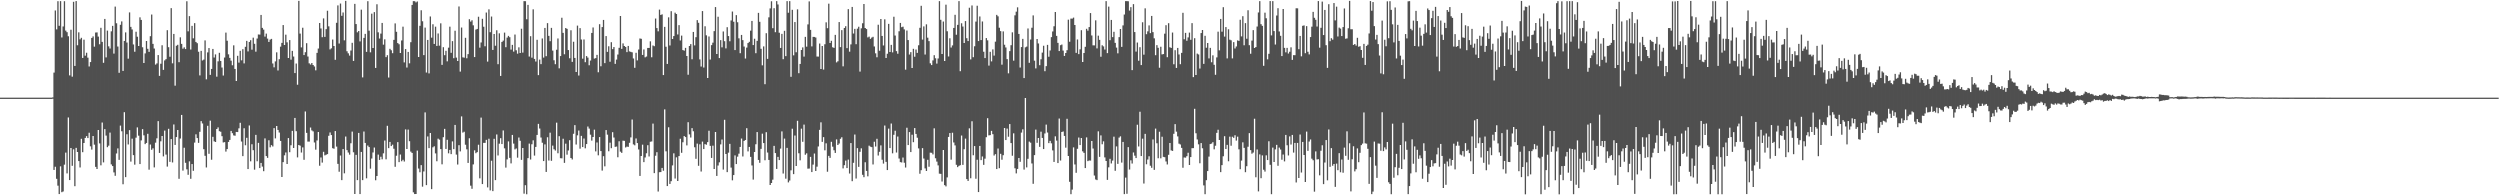 <svg xmlns="http://www.w3.org/2000/svg" width="1920" height="150"><path fill="#4f4f4f" d="M0 75h1v1H0zM1 75h1v1H1zM2 75h1v1H2zM3 75h1v1H3zM4 75h1v1H4zM5 75h1v1H5zM6 75h1v1H6zM7 75h1v1H7zM8 75h1v1H8zM9 75h1v1H9zM10 75h1v1H10zM11 75h1v1H11zM12 75h1v1H12zM13 75h1v1H13zM14 75h1v1H14zM15 75h1v1H15zM16 75h1v1H16zM17 75h1v1H17zM18 75h1v1H18zM19 75h1v1H19zM20 75h1v1H20zM21 75h1v1H21zM22 75h1v1H22zM23 75h1v1H23zM24 75h1v1H24zM25 75h1v1H25zM26 75h1v1H26zM27 75h1v1H27zM28 75h1v1H28zM29 75h1v1H29zM30 75h1v1H30zM31 75h1v1H31zM32 75h1v1H32zM33 75h1v1H33zM34 75h1v1H34zM35 75h1v1H35zM36 75h1v1H36zM37 75h1v1H37zM38 75h1v1H38zM39 75h1v1H39zM40 74.814h1v1H40zM41 55.753h1v74.756H41zM42 8.06h1v120.007H42zM43 22.561h1v114.767H43zM44 0.937h1v141.635H44zM45 19.831h1v129.217H45zM46 0.884h1v126.883H46zM47 28.763h1v118.837H47zM48 20.311h1v126.715H48zM49 0.914h1v125.561H49zM50 23.483h1v93.693H50zM51 24.708h1v108.45H51zM52 27.877h1v62.352H52zM53 57.885h1v80.414H53zM54 22.847h1v90.805H54zM55 58.859h1v68.454H55zM56 1.405h1v113.302H56zM57 50.646h1v92.356H57zM58 0.8h1v112.744H58zM59 34.75h1v81.975H59zM60 24.844h1v98.872H60zM61 30.227h1v98.382H61zM62 29.021h1v77.556H62zM63 44.507h1v72.386H63zM64 30.457h1v79.348H64zM65 42.752h1v63.198H65zM66 40.514h1v64.025H66zM67 44.281h1v61.759H67zM68 51.065h1v50.884H68zM69 47.692h1v64.693H69zM70 29.144h1v85.759H70zM71 27.962h1v76.472H71zM72 35.822h1v75.275H72zM73 24.961h1v103.172H73zM74 24.874h1v104.922H74zM75 28.11h1v71.741H75zM76 34.017h1v76.122H76zM77 21.376h1v105.591H77zM78 32.171h1v61.921H78zM79 48.229h1v76.474H79zM80 14.563h1v84.618H80zM81 44.074h1v60.077H81zM82 23.483h1v89.568H82zM83 35.605h1v76.274H83zM84 37.281h1v64.548H84zM85 24.042h1v102.199H85zM86 19.849h1v107.678H86zM87 41.169h1v91.232H87zM88 5.056h1v129.959H88zM89 17.884h1v99.966H89zM90 35.741h1v78.247H90zM91 55.924h1v66.867H91zM92 19.067h1v77.377H92zM93 16.447h1v84.359H93zM94 54.481h1v87.031H94zM95 31.429h1v54.76H95zM96 24.905h1v111.114H96zM97 32.641h1v70.469H97zM98 45.056h1v65.888H98zM99 9.515h1v90.447H99zM100 20.653h1v103.481H100zM101 22.651h1v83.841H101zM102 34.165h1v84.972H102zM103 39.735h1v86.715H103zM104 24.389h1v81.342H104zM105 28.192h1v69.665H105zM106 35.335h1v68.859H106zM107 13.287h1v112.706H107zM108 15.313h1v92.539H108zM109 36.309h1v62.851H109zM110 48.397h1v55.53H110zM111 40.986h1v69.698H111zM112 31.463h1v78.324H112zM113 37.48h1v65.291H113zM114 39.821h1v90.474H114zM115 27.786h1v83.193H115zM116 11.139h1v103.89H116zM117 33.668h1v80.261H117zM118 37.3h1v91.263H118zM119 49.638h1v59.955H119zM120 48.681h1v57.556H120zM121 42.305h1v50.73H121zM122 58.252h1v59.195H122zM123 48.945h1v59.578H123zM124 34.783h1v69.655H124zM125 53.674h1v66.436H125zM126 46.377h1v53.95H126zM127 45.4h1v73.321H127zM128 23.18h1v104.779H128zM129 36.245h1v62.693H129zM130 43.55h1v80.777H130zM131 6.268h1v100.554H131zM132 48.626h1v76.152H132zM133 26.072h1v69.525H133zM134 65.768h1v45.559H134zM135 35.122h1v70.126H135zM136 34.416h1v65.401H136zM137 47.754h1v89.582H137zM138 28.656h1v77.763H138zM139 33.708h1v54.57H139zM140 37.363h1v93.684H140zM141 36.376h1v77.097H141zM142 37.686h1v87.351H142zM143 0.954h1v129.116H143zM144 24.063h1v110.209H144zM145 12.374h1v111.528H145zM146 38.015h1v99.314H146zM147 19.865h1v106.158H147zM148 29.416h1v101.735H148zM149 17.752h1v91.791H149zM150 32.194h1v70.957H150zM151 33.176h1v72.852H151zM152 39.757h1v69.95H152zM153 57.925h1v43.316H153zM154 39.051h1v53.976H154zM155 46.439h1v48.397H155zM156 45.787h1v68.791H156zM157 31.039h1v88.614H157zM158 60.941h1v67.697H158zM159 40.227h1v56.37H159zM160 36.919h1v81.212H160zM161 57.516h1v35.169H161zM162 52.953h1v69.74H162zM163 37.582h1v67.489H163zM164 44.179h1v64.384H164zM165 41.786h1v67.252H165zM166 58.895h1v40.199H166zM167 47.123h1v50.708H167zM168 40.56h1v60.222H168zM169 46.808h1v54.382H169zM170 51.845h1v52.771H170zM171 58.034h1v51.365H171zM172 44.204h1v64.943H172zM173 25.035h1v91.37H173zM174 31.285h1v83.197H174zM175 41.749h1v67.277H175zM176 44.419h1v63.064H176zM177 46.581h1v53.984H177zM178 50.126h1v52.178H178zM179 34.834h1v69.171H179zM180 52.923h1v51.299H180zM181 62.222h1v39.125H181zM182 42.853h1v58.56H182zM183 48.053h1v50.517H183zM184 38.999h1v55.316H184zM185 46.346h1v62.356H185zM186 37.806h1v82.082H186zM187 48.702h1v49.793H187zM188 35.939h1v75.608H188zM189 31.401h1v74.425H189zM190 39.489h1v90.342H190zM191 32.211h1v64.152H191zM192 30.863h1v93.042H192zM193 38.152h1v72.657H193zM194 28.929h1v86.401H194zM195 33.648h1v96.673H195zM196 39.69h1v63.902H196zM197 29.572h1v94.303H197zM198 26.49h1v83.249H198zM199 26.587h1v102.477H199zM200 11.468h1v113.658H200zM201 21.415h1v106.554H201zM202 22.723h1v108.758H202zM203 28.121h1v78.154H203zM204 25.793h1v94.068H204zM205 29.638h1v91.58H205zM206 32.196h1v75.548H206zM207 30.438h1v82.726H207zM208 29.842h1v81.623H208zM209 48.754h1v63.719H209zM210 51.697h1v46.691H210zM211 47.166h1v59.144H211zM212 40.176h1v56.599H212zM213 54.141h1v45.647H213zM214 45.444h1v56.35H214zM215 35.816h1v72.423H215zM216 32.912h1v103.005H216zM217 19.23h1v105.283H217zM218 34.562h1v84.725H218zM219 26.6h1v90.508H219zM220 32.508h1v93.436H220zM221 44.53h1v61.491H221zM222 30.75h1v86.126H222zM223 45.83h1v65.752H223zM224 39.052h1v61.469H224zM225 43.41h1v70.263H225zM226 56.118h1v34.45H226zM227 48.813h1v51.954H227zM228 65.071h1v55.821H228zM229 0.662h1v110.699H229zM230 25.786h1v86.077H230zM231 36.384h1v80.743H231zM232 21.306h1v91.886H232zM233 42.268h1v80.454H233zM234 40.064h1v45.522H234zM235 33.167h1v68.893H235zM236 43.444h1v65.295H236zM237 48.639h1v60.098H237zM238 49.571h1v48.377H238zM239 48.402h1v51.751H239zM240 49.927h1v50.966H240zM241 51.032h1v58.377H241zM242 53.998h1v60.931H242zM243 40.601h1v67.282H243zM244 37.249h1v64.133H244zM245 17.653h1v109.615H245zM246 21.866h1v99.058H246zM247 28.588h1v96.305H247zM248 14.142h1v102.434H248zM249 28.297h1v91.052H249zM250 22.356h1v96.466H250zM251 8.234h1v110.114H251zM252 20.199h1v84.074H252zM253 37.92h1v63.818H253zM254 37.138h1v66.61H254zM255 30.364h1v83.452H255zM256 35.323h1v78.895H256zM257 45.907h1v54.737H257zM258 17.499h1v95.11H258zM259 4.136h1v121.731H259zM260 33.426h1v98.479H260zM261 2.714h1v116.761H261zM262 12.121h1v126.237H262zM263 9.553h1v104.92H263zM264 30.981h1v102.146H264zM265 0.649h1v104.203H265zM266 39.354h1v75.947H266zM267 40.961h1v76.165H267zM268 42.678h1v76.099H268zM269 38.815h1v71.199H269zM270 32.89h1v68.161H270zM271 46.811h1v70.126H271zM272 2.953h1v146.022H272zM273 18.464h1v100.468H273zM274 24.81h1v113.508H274zM275 23.803h1v78.309H275zM276 31.811h1v117.222H276zM277 7.426h1v109.263H277zM278 59.465h1v78.877H278zM279 29.086h1v71.95H279zM280 26.016h1v83.751H280zM281 39.849h1v97.127H281zM282 0.914h1v110.873H282zM283 23.552h1v89.372H283zM284 40.17h1v89.349H284zM285 10.501h1v111.238H285zM286 36.868h1v80.218H286zM287 9.342h1v103.985H287zM288 52.151h1v86.315H288zM289 3.27h1v131.909H289zM290 24.852h1v93.867H290zM291 29.606h1v93.207H291zM292 25.814h1v94.537H292zM293 17.589h1v104.775H293zM294 34.304h1v83.454H294zM295 30.198h1v77.754H295zM296 43.865h1v78.523H296zM297 42.417h1v54.175H297zM298 59.542h1v54.243H298zM299 37.462h1v71.54H299zM300 38.616h1v73.559H300zM301 40.844h1v70.242H301zM302 30.617h1v83.61H302zM303 17.967h1v110.121H303zM304 24.4h1v95.202H304zM305 33.099h1v76.049H305zM306 33.999h1v90.528H306zM307 40.708h1v77.954H307zM308 31.067h1v92.791H308zM309 20.5h1v102.231H309zM310 47.897h1v76.169H310zM311 37.678h1v61.684H311zM312 51.853h1v62.576H312zM313 39.896h1v59.619H313zM314 48.646h1v59.797H314zM315 32.402h1v84.036H315zM316 3.794h1v113.669H316zM317 0.85h1v146.869H317zM318 0.919h1v148.149H318zM319 1.849h1v147.148H319zM320 1.1h1v114.566H320zM321 43.785h1v85.646H321zM322 19.824h1v112.484H322zM323 7.892h1v118.929H323zM324 16.339h1v127.013H324zM325 42.33h1v89.331H325zM326 21.181h1v65.154H326zM327 55.716h1v86.454H327zM328 30.66h1v74.15H328zM329 56.395h1v57.383H329zM330 12.656h1v89.51H330zM331 28.906h1v116.34H331zM332 18.643h1v94.515H332zM333 33.747h1v78.566H333zM334 20.471h1v97.349H334zM335 35.278h1v88.599H335zM336 25.69h1v80.797H336zM337 35.079h1v72.177H337zM338 17.932h1v96.577H338zM339 49.793h1v76.422H339zM340 36.239h1v69.144H340zM341 42.389h1v56.576H341zM342 39.002h1v75.384H342zM343 47.107h1v60.237H343zM344 36.631h1v81.12H344zM345 20.478h1v94.649H345zM346 40.561h1v77.796H346zM347 31.593h1v76.982H347zM348 44.708h1v69.834H348zM349 23.625h1v72.328H349zM350 44.246h1v74.5H350zM351 46.855h1v79.491H351zM352 4.948h1v106.577H352zM353 54.987h1v61.299H353zM354 21.123h1v68.262H354zM355 44.006h1v57.818H355zM356 44.277h1v56.897H356zM357 29.055h1v82.121H357zM358 44.734h1v69.961H358zM359 41.551h1v83.575H359zM360 14.74h1v91.451H360zM361 16.576h1v126.023H361zM362 15.55h1v129.465H362zM363 19.452h1v106.798H363zM364 43.85h1v71.608H364zM365 22.751h1v94.886H365zM366 22.245h1v94.584H366zM367 12.847h1v98.318H367zM368 36.624h1v100.352H368zM369 32.619h1v57.691H369zM370 14.455h1v126.907H370zM371 20.52h1v89.199H371zM372 35.529h1v74.172H372zM373 9.612h1v97.81H373zM374 47.31h1v96.602H374zM375 7.146h1v99.385H375zM376 24.735h1v121.472H376zM377 12.701h1v110.764H377zM378 38.359h1v108.439H378zM379 26.087h1v80.502H379zM380 35.113h1v103.218H380zM381 23.233h1v80.045H381zM382 49.317h1v70.055H382zM383 25.588h1v84.763H383zM384 58.327h1v47.832H384zM385 32.225h1v78.402H385zM386 31.158h1v69.045H386zM387 25.04h1v88.863H387zM388 36.256h1v92.482H388zM389 28.89h1v93.534H389zM390 27.563h1v81.052H390zM391 28.57h1v92.686H391zM392 38.099h1v87.406H392zM393 34.451h1v69.185H393zM394 39.615h1v70.662H394zM395 26.499h1v88.252H395zM396 38.613h1v75.409H396zM397 41.199h1v79.914H397zM398 36.359h1v69.267H398zM399 40.713h1v67.419H399zM400 22.058h1v100.716H400zM401 40.376h1v73.305H401zM402 0.861h1v147.891H402zM403 0.927h1v141.297H403zM404 14.8h1v134.38H404zM405 3.753h1v117.699H405zM406 43.409h1v66.863H406zM407 27.802h1v94.745H407zM408 44.309h1v66.469H408zM409 7.157h1v100.628H409zM410 45.248h1v74.273H410zM411 47.239h1v65.605H411zM412 30.582h1v73.035H412zM413 57.704h1v37.447H413zM414 45.751h1v52.951H414zM415 49.246h1v56.405H415zM416 29.552h1v80.07H416zM417 44.223h1v79.477H417zM418 21.44h1v89.445H418zM419 43.172h1v88.86H419zM420 17.782h1v87.624H420zM421 27.561h1v95.72H421zM422 31.654h1v70.245H422zM423 21.394h1v102.124H423zM424 38.861h1v72.946H424zM425 46.265h1v68.392H425zM426 49.285h1v66.341H426zM427 38.204h1v56.024H427zM428 29.548h1v88.146H428zM429 52.463h1v52.115H429zM430 43.058h1v78.422H430zM431 13.622h1v107.992H431zM432 25.254h1v81.278H432zM433 41.69h1v83.396H433zM434 21.503h1v88.837H434zM435 22.147h1v96.626H435zM436 38.439h1v77.121H436zM437 44.773h1v62.904H437zM438 23.259h1v98.067H438zM439 47.495h1v74.949H439zM440 32.029h1v70.705H440zM441 44.474h1v51.641H441zM442 55.316h1v55.693H442zM443 19.66h1v84.287H443zM444 57.987h1v42.251H444zM445 21.609h1v92.584H445zM446 30.375h1v73.988H446zM447 45.058h1v67.893H447zM448 30.313h1v76.107H448zM449 47.782h1v66.129H449zM450 43.046h1v67.575H450zM451 44.224h1v52.938H451zM452 50.119h1v48.629H452zM453 46.478h1v56.933H453zM454 25.272h1v82.733H454zM455 21.085h1v84.123H455zM456 45.028h1v54.536H456zM457 44.646h1v71.621H457zM458 42.16h1v67.23H458zM459 55.517h1v63.775H459zM460 18.574h1v86.713H460zM461 50.867h1v65.135H461zM462 20.808h1v110.199H462zM463 15.327h1v104.632H463zM464 48.463h1v79.306H464zM465 27.692h1v72.182H465zM466 39.819h1v63.621H466zM467 35.51h1v80.654H467zM468 47.437h1v62.113H468zM469 32.421h1v81.414H469zM470 37.712h1v63.802H470zM471 36.153h1v69.474H471zM472 49.07h1v63.716H472zM473 45.763h1v66.799H473zM474 41.857h1v78.935H474zM475 36.708h1v71.791H475zM476 12.266h1v104.198H476zM477 37.55h1v79.868H477zM478 33.323h1v74.719H478zM479 35.33h1v72.848H479zM480 36.031h1v77.209H480zM481 40.062h1v72.523H481zM482 35.252h1v77.555H482zM483 39.492h1v70.18H483zM484 39.849h1v65.685H484zM485 40.191h1v51.631H485zM486 44.902h1v66.003H486zM487 52.094h1v59.514H487zM488 40.573h1v65.781H488zM489 46.392h1v63.48H489zM490 38.022h1v76.786H490zM491 29.523h1v105.612H491zM492 29.821h1v89.981H492zM493 42.207h1v68.902H493zM494 37.968h1v86.571H494zM495 44.014h1v76.91H495zM496 43.401h1v74.315H496zM497 36.826h1v74.688H497zM498 36.824h1v83.364H498zM499 31.765h1v77.082H499zM500 43.987h1v64.661H500zM501 34.895h1v60.014H501zM502 35.489h1v97.474H502zM503 14.234h1v105.363H503zM504 21.53h1v95.337H504zM505 24.081h1v123.013H505zM506 7.355h1v124.897H506zM507 11.462h1v120.665H507zM508 11.026h1v117.925H508zM509 57.663h1v73.444H509zM510 20.611h1v63.4H510zM511 35.901h1v80.347H511zM512 49.126h1v93.797H512zM513 13.321h1v84.426H513zM514 34.94h1v106.308H514zM515 8.599h1v130.574H515zM516 29.965h1v97.069H516zM517 27.681h1v90.062H517zM518 9.752h1v127.384H518zM519 10.776h1v110.038H519zM520 26.466h1v112.531H520zM521 19.304h1v100.566H521zM522 31.071h1v75.456H522zM523 27.339h1v90.028H523zM524 38.467h1v70.815H524zM525 38.924h1v65.592H525zM526 36.751h1v68.528H526zM527 43.016h1v68.664H527zM528 57.419h1v36.445H528zM529 35.319h1v67.919H529zM530 33.873h1v71.762H530zM531 45.528h1v52.875H531zM532 24.525h1v76.265H532zM533 34.864h1v78.244H533zM534 28.571h1v93.374H534zM535 15.441h1v94.822H535zM536 17.522h1v109.795H536zM537 45.624h1v65.225H537zM538 51.102h1v80.66H538zM539 8.502h1v100.247H539zM540 51.881h1v62.579H540zM541 20.187h1v90.511H541zM542 27.11h1v84.023H542zM543 59.921h1v49.212H543zM544 27.992h1v72.406H544zM545 45.742h1v66.285H545zM546 34.664h1v86.645H546zM547 32.767h1v79.129H547zM548 23.895h1v105.911H548zM549 5.424h1v95.932H549zM550 41.451h1v93.663H550zM551 12.875h1v114.233H551zM552 44.595h1v80.059H552zM553 30.828h1v80.054H553zM554 36.349h1v70.832H554zM555 24.177h1v106.069H555zM556 31.666h1v60.343H556zM557 37.163h1v81.127H557zM558 20.902h1v111.299H558zM559 27.694h1v89.557H559zM560 31.693h1v78.781H560zM561 15.72h1v112.994H561zM562 8.835h1v129.645H562zM563 16.684h1v117.754H563zM564 38.426h1v80.94H564zM565 11.619h1v114.403H565zM566 17.088h1v103.241H566zM567 29.463h1v88.535H567zM568 40.842h1v72.028H568zM569 26.822h1v79.581H569zM570 30.83h1v89.318H570zM571 35.741h1v72.515H571zM572 44.93h1v62.608H572zM573 36.578h1v61.855H573zM574 33.084h1v83.211H574zM575 32.099h1v80.759H575zM576 23.55h1v96.909H576zM577 16.06h1v111.026H577zM578 34.625h1v103.288H578zM579 29.73h1v86.996H579zM580 40.869h1v69.942H580zM581 31.382h1v70.046H581zM582 9.9h1v112.905H582zM583 16.736h1v108.274H583zM584 37.468h1v76.838H584zM585 50.159h1v52.512H585zM586 35.631h1v74.243H586zM587 64.659h1v58.403H587zM588 25.499h1v76.043H588zM589 45.207h1v71.965H589zM590 13.298h1v109.531H590zM591 6.457h1v135.647H591zM592 0.969h1v139.559H592zM593 21.659h1v116.314H593zM594 6.293h1v105.73H594zM595 24.744h1v92.811H595zM596 0.876h1v128.874H596zM597 3.431h1v117.042H597zM598 25.14h1v97.806H598zM599 36.829h1v77.278H599zM600 26.016h1v74.912H600zM601 45.474h1v87.775H601zM602 23.674h1v82.779H602zM603 43.101h1v94.108H603zM604 0.889h1v112.665H604zM605 9.763h1v130.316H605zM606 0.884h1v137.757H606zM607 58.989h1v71.845H607zM608 7.539h1v91.336H608zM609 42.478h1v91.245H609zM610 16.95h1v87.153H610zM611 40.124h1v87.382H611zM612 7.185h1v85.578H612zM613 56.234h1v61.498H613zM614 49.118h1v74.011H614zM615 38.423h1v60.405H615zM616 36.413h1v72.512H616zM617 43.485h1v52.197H617zM618 28.326h1v90.527H618zM619 35.837h1v81.918H619zM620 18.731h1v110.814H620zM621 1.055h1v128.364H621zM622 22.913h1v97.563H622zM623 35.656h1v96.485H623zM624 28.329h1v98.07H624zM625 28.384h1v89.525H625zM626 28.823h1v102.485H626zM627 43.391h1v84.613H627zM628 43.452h1v69.023H628zM629 33.441h1v66.272H629zM630 53.007h1v40.919H630zM631 35.322h1v73.627H631zM632 53.43h1v51.909H632zM633 33.98h1v81.45H633zM634 17.176h1v92.88H634zM635 21.648h1v110.239H635zM636 2.831h1v116.852H636zM637 33.011h1v88.239H637zM638 31.341h1v77.561H638zM639 36.302h1v76.345H639zM640 36.768h1v78.611H640zM641 26.803h1v90.674H641zM642 47.935h1v59.102H642zM643 47.069h1v64.298H643zM644 16.967h1v93.284H644zM645 36.223h1v70.398H645zM646 23.162h1v82.26H646zM647 50.956h1v78.359H647zM648 21.481h1v105.404H648zM649 20.14h1v103.185H649zM650 36.99h1v92.098H650zM651 7.023h1v115.533H651zM652 39.691h1v93.58H652zM653 34.09h1v75.804H653zM654 5.32h1v133.833H654zM655 25.752h1v99.255H655zM656 22.174h1v81.148H656zM657 33.963h1v103.151H657zM658 22.013h1v91.758H658zM659 20.528h1v107.612H659zM660 54.974h1v61.632H660zM661 21.742h1v92.194H661zM662 17.857h1v116.377H662zM663 3.075h1v133.002H663zM664 21.499h1v103.107H664zM665 22.303h1v108.95H665zM666 28.736h1v106.701H666zM667 28.122h1v83.737H667zM668 29.872h1v82.757H668zM669 28.877h1v84.131H669zM670 28.287h1v97.999H670zM671 35.675h1v73.184H671zM672 40.984h1v71.58H672zM673 43.999h1v62.62H673zM674 18.978h1v100.471H674zM675 38.989h1v77.594H675zM676 14.612h1v97.032H676zM677 27.622h1v95.059H677zM678 34.906h1v90.736H678zM679 14.829h1v81.586H679zM680 44.538h1v79.758H680zM681 41.256h1v89.355H681zM682 18.354h1v80.432H682zM683 39.914h1v73.793H683zM684 34.465h1v60.405H684zM685 40.225h1v77.553H685zM686 12.84h1v90.686H686zM687 27.291h1v73.112H687zM688 39.293h1v77.845H688zM689 41.275h1v63.589H689zM690 24.033h1v97.701H690zM691 17.593h1v106.93H691zM692 20.887h1v103.877H692zM693 20.481h1v100.53H693zM694 22.602h1v102.368H694zM695 53.488h1v75.178H695zM696 23.468h1v74.608H696zM697 30.776h1v80.648H697zM698 41.875h1v59.533H698zM699 40.05h1v76.717H699zM700 52.208h1v51.246H700zM701 37.463h1v71.728H701zM702 43.555h1v54.811H702zM703 38.022h1v64.834H703zM704 40.615h1v65.189H704zM705 34.786h1v79.182H705zM706 21.353h1v112.059H706zM707 4.433h1v126.262H707zM708 30.416h1v83.339H708zM709 20.299h1v101.471H709zM710 41.902h1v87.445H710zM711 18.676h1v112.647H711zM712 28.923h1v93.788H712zM713 31.578h1v96.486H713zM714 48.649h1v68.575H714zM715 49.949h1v67.416H715zM716 46.407h1v72.154H716zM717 42.401h1v56.144H717zM718 44.761h1v76.781H718zM719 48.831h1v75.293H719zM720 44.898h1v82.133H720zM721 0.851h1v132.518H721zM722 15.229h1v118.302H722zM723 41.449h1v97.98H723zM724 16.522h1v98.678H724zM725 46.856h1v95.31H725zM726 3.595h1v139.582H726zM727 24.03h1v112.207H727zM728 43.379h1v61.81H728zM729 29.396h1v72.806H729zM730 36.516h1v86.101H730zM731 34.876h1v67.044H731zM732 21.457h1v87.962H732zM733 11.362h1v100.325H733zM734 26.651h1v99.931H734zM735 19.119h1v109.216H735zM736 0.846h1v126.524H736zM737 54.657h1v72.209H737zM738 17.861h1v86.223H738zM739 20.392h1v106.229H739zM740 33.038h1v81.536H740zM741 16.197h1v90.254H741zM742 29.326h1v108.188H742zM743 31.543h1v107.396H743zM744 5.946h1v92.61H744zM745 45.63h1v91.27H745zM746 4.21h1v88.945H746zM747 43.914h1v75.325H747zM748 35.532h1v76.629H748zM749 16.603h1v120.685H749zM750 4.393h1v118.286H750zM751 31.521h1v115.979H751zM752 12.646h1v99.426H752zM753 30.794h1v92.202H753zM754 16.492h1v103.657H754zM755 39.753h1v86.855H755zM756 44.609h1v77.233H756zM757 29.248h1v76.122H757zM758 30.966h1v59.813H758zM759 50.386h1v53.589H759zM760 39.802h1v63.971H760zM761 47.14h1v53.372H761zM762 37.951h1v65.126H762zM763 42.7h1v76.763H763zM764 32.011h1v86.389H764zM765 11.436h1v118.41H765zM766 12.553h1v101.505H766zM767 21.301h1v107.876H767zM768 23.906h1v94.212H768zM769 49.668h1v72.989H769zM770 24.106h1v95.071H770zM771 34.376h1v63.91H771zM772 36.447h1v71.12H772zM773 45.422h1v53.319H773zM774 56.325h1v48.676H774zM775 39.246h1v56.02H775zM776 34.725h1v75.142H776zM777 24.854h1v94.753H777zM778 46.588h1v55.828H778zM779 11.772h1v117.443H779zM780 8.939h1v124.226H780zM781 5.655h1v124.083H781zM782 26.071h1v95.267H782zM783 51.839h1v72.446H783zM784 36.13h1v65.717H784zM785 29.864h1v69.447H785zM786 59.978h1v70.267H786zM787 36.332h1v38.93H787zM788 35.769h1v92.807H788zM789 21.856h1v100.114H789zM790 48.215h1v60.511H790zM791 30.363h1v79.182H791zM792 21.323h1v104.205H792zM793 11.828h1v129.328H793zM794 46.61h1v72.521H794zM795 52.538h1v47.003H795zM796 29.968h1v79.704H796zM797 33.36h1v72.603H797zM798 50.058h1v62.714H798zM799 45.539h1v55.596H799zM800 40.422h1v65.505H800zM801 35.108h1v79.371H801zM802 54.697h1v47.794H802zM803 50.812h1v44.874H803zM804 34.47h1v67.311H804zM805 43.567h1v66.339H805zM806 38.757h1v69.423H806zM807 28.504h1v81.593H807zM808 24.176h1v91.343H808zM809 20.166h1v104.175H809zM810 9.205h1v95.476H810zM811 27.568h1v80.429H811zM812 32.947h1v92.286H812zM813 39.203h1v51.82H813zM814 34.692h1v88.582H814zM815 34.176h1v67.178H815zM816 38.858h1v62.085H816zM817 42.972h1v61.416H817zM818 40.708h1v72.706H818zM819 38.556h1v52.694H819zM820 15.094h1v104.72H820zM821 32.041h1v107.571H821zM822 14.307h1v134.825H822zM823 14.287h1v131.313H823zM824 13.536h1v99.662H824zM825 19.194h1v107.11H825zM826 40.591h1v92.135H826zM827 30.315h1v83.946H827zM828 41.598h1v64.032H828zM829 37.899h1v73.501H829zM830 23.171h1v82.838H830zM831 47.636h1v68.611H831zM832 40.707h1v76.718H832zM833 35.958h1v93.129H833zM834 22.104h1v83.421H834zM835 23.578h1v100.19H835zM836 20.791h1v102.453H836zM837 10.033h1v113.334H837zM838 27.227h1v81.058H838zM839 34.803h1v79.297H839zM840 34.879h1v99.94H840zM841 15.596h1v122.21H841zM842 37.192h1v101.175H842zM843 27.417h1v73.426H843zM844 30.596h1v89.879H844zM845 43.597h1v60.404H845zM846 34.782h1v76.021H846zM847 35.641h1v72.924H847zM848 38.023h1v82.878H848zM849 0.854h1v122.791H849zM850 40.817h1v97.302H850zM851 5.093h1v123.395H851zM852 30.892h1v91.068H852zM853 15.31h1v110.21H853zM854 28.519h1v94.839H854zM855 24.402h1v80.557H855zM856 32.917h1v98.263H856zM857 36.574h1v75.879H857zM858 40.944h1v84.918H858zM859 28.497h1v77.198H859zM860 22.272h1v82.449H860zM861 36.01h1v88.853H861zM862 19.529h1v89.46H862zM863 11.175h1v137.943H863zM864 0.859h1v135.542H864zM865 0.856h1v147.989H865zM866 0.967h1v112.033H866zM867 8.135h1v122.077H867zM868 5.491h1v117.638H868zM869 53.85h1v71.762H869zM870 3.188h1v113.884H870zM871 24.644h1v94.904H871zM872 39.632h1v81.764H872zM873 32.647h1v63.174H873zM874 46.625h1v65.87H874zM875 36.272h1v49.527H875zM876 49.95h1v69.92H876zM877 17.076h1v89.445H877zM878 41.974h1v98.958H878zM879 6.375h1v96.45H879zM880 26.281h1v99.872H880zM881 24.08h1v98.443H881zM882 19.526h1v100.491H882zM883 25.441h1v101.836H883zM884 12.262h1v116.622H884zM885 24.656h1v82.44H885zM886 29.451h1v100.983H886zM887 42.383h1v56.375H887zM888 34.643h1v75.38H888zM889 36.694h1v84.858H889zM890 52.03h1v49.151H890zM891 35.88h1v85.744H891zM892 41.764h1v63.27H892zM893 41.548h1v78.938H893zM894 25.837h1v94.893H894zM895 19.375h1v104.622H895zM896 43.946h1v82.344H896zM897 17.8h1v101.092H897zM898 36.293h1v73.534H898zM899 36.808h1v78.716H899zM900 24.985h1v90.921H900zM901 49.379h1v53.359H901zM902 38.568h1v56.765H902zM903 52.16h1v48.937H903zM904 36.815h1v67.929H904zM905 41.835h1v68.488H905zM906 49.286h1v61.687H906zM907 40.622h1v72.927H907zM908 9.81h1v119.018H908zM909 30.164h1v90.775H909zM910 25.251h1v95.818H910zM911 31.301h1v88.658H911zM912 28.725h1v88.554H912zM913 25.06h1v101.649H913zM914 30.544h1v90.099H914zM915 17.759h1v96.044H915zM916 59.242h1v54.539H916zM917 29.322h1v54.236H917zM918 57.598h1v44.732H918zM919 41.154h1v65.954H919zM920 41.848h1v68.984H920zM921 52.613h1v72.79H921zM922 25.392h1v84.503H922zM923 23.045h1v90.823H923zM924 49.039h1v93.335H924zM925 27.482h1v121.659H925zM926 36.645h1v101.735H926zM927 33.022h1v98.356H927zM928 44.854h1v75.399H928zM929 36.756h1v73.865H929zM930 47.814h1v62.461H930zM931 42.487h1v66.739H931zM932 49.76h1v64.932H932zM933 57.426h1v54.474H933zM934 44.07h1v57.994H934zM935 24.33h1v75.287H935zM936 38.66h1v68.867H936zM937 14.563h1v117.637H937zM938 24.345h1v102.501H938zM939 5.544h1v114.447H939zM940 28.132h1v76.487H940zM941 20.779h1v93.674H941zM942 44.853h1v66.409H942zM943 22.474h1v101.385H943zM944 30.477h1v74.509H944zM945 30.956h1v80.987H945zM946 44.832h1v60.174H946zM947 32.362h1v73.527H947zM948 37.243h1v66.64H948zM949 35.681h1v72.311H949zM950 31.015h1v73.935H950zM951 31.403h1v83.307H951zM952 15.147h1v114.796H952zM953 27.961h1v95.36H953zM954 12.435h1v96.899H954zM955 34.789h1v78.757H955zM956 17.773h1v114.46H956zM957 29.745h1v97.89H957zM958 7.869h1v104.826H958zM959 34.715h1v67.506H959zM960 41.281h1v74.012H960zM961 31.172h1v86.848H961zM962 23.162h1v93.961H962zM963 36.842h1v54.361H963zM964 36.171h1v99.954H964zM965 20.38h1v94.425H965zM966 9.585h1v137.433H966zM967 0.845h1v117.743H967zM968 18.583h1v118.28H968zM969 19.864h1v99.489H969zM970 50.526h1v79.813H970zM971 9.716h1v122.084H971zM972 14.022h1v105.276H972zM973 45.56h1v77.349H973zM974 41.331h1v67.137H974zM975 0.839h1v125.732H975zM976 27.171h1v121.959H976zM977 0.848h1v112.498H977zM978 23.868h1v100.557H978zM979 34.181h1v80.534H979zM980 11.909h1v99.329H980zM981 6.275h1v121.034H981zM982 24.178h1v89.193H982zM983 27.488h1v87.341H983zM984 43.054h1v79.635H984zM985 6.921h1v111.753H985zM986 36.738h1v87.222H986zM987 40.2h1v63.442H987zM988 36.743h1v74.805H988zM989 41.088h1v78.305H989zM990 39.709h1v65.048H990zM991 36.356h1v74.625H991zM992 45.957h1v57.655H992zM993 42.359h1v74.857H993zM994 42.398h1v67.397H994zM995 6.355h1v133.763H995zM996 6.406h1v103.377H996zM997 37.791h1v98.93H997zM998 27.598h1v75.7H998zM999 43.263h1v89.237H999zM1000 19.82h1v89.171H1000zM1001 19.528h1v99.526H1001zM1002 40.841h1v98.922H1002zM1003 20.061h1v80.989H1003zM1004 39.728h1v76.126H1004zM1005 41.771h1v66.908H1005zM1006 28.478h1v78.644H1006zM1007 20.494h1v101.36H1007zM1008 9.117h1v113.992H1008zM1009 13.648h1v133.567H1009zM1010 15.22h1v101.053H1010zM1011 20.391h1v102.083H1011zM1012 0.822h1v121.438H1012zM1013 36.621h1v98.047H1013zM1014 21.353h1v94.399H1014zM1015 1.221h1v110.348H1015zM1016 26.946h1v114.461H1016zM1017 7.653h1v117.185H1017zM1018 34.738h1v72.817H1018zM1019 52.127h1v86.361H1019zM1020 3.206h1v96.217H1020zM1021 31.666h1v96.463H1021zM1022 29.335h1v84.45H1022zM1023 30.453h1v96.856H1023zM1024 2.378h1v123.555H1024zM1025 15.648h1v127.86H1025zM1026 5.108h1v120.53H1026zM1027 28.008h1v102.701H1027zM1028 21.214h1v96.418H1028zM1029 21.991h1v110.295H1029zM1030 27.688h1v94.835H1030zM1031 20.802h1v111.851H1031zM1032 6.524h1v106.821H1032zM1033 29.762h1v89.871H1033zM1034 29.475h1v71.386H1034zM1035 21.724h1v101.003H1035zM1036 0.679h1v109.369H1036zM1037 22.473h1v124.501H1037zM1038 22.494h1v99.83H1038zM1039 34.533h1v77.801H1039zM1040 33.817h1v97.828H1040zM1041 34.997h1v94.948H1041zM1042 29.006h1v84.962H1042zM1043 35.911h1v88.654H1043zM1044 35.489h1v81.859H1044zM1045 38.403h1v73.073H1045zM1046 44.371h1v65.892H1046zM1047 33.691h1v52.704H1047zM1048 49.878h1v60.187H1048zM1049 35.275h1v75.037H1049zM1050 34.297h1v79.992H1050zM1051 25.691h1v115.533H1051zM1052 0.82h1v119.881H1052zM1053 8.258h1v140.839H1053zM1054 1.594h1v145.576H1054zM1055 20.045h1v88.695H1055zM1056 30.371h1v96.856H1056zM1057 26.761h1v109.825H1057zM1058 33.908h1v76.291H1058zM1059 42.629h1v67.706H1059zM1060 56.358h1v59.417H1060zM1061 15.832h1v70.408H1061zM1062 57.05h1v59.019H1062zM1063 30.536h1v82.661H1063zM1064 35.525h1v79.229H1064zM1065 1.005h1v108.045H1065zM1066 29.319h1v110.676H1066zM1067 0.899h1v140.367H1067zM1068 7.586h1v141.584H1068zM1069 18.704h1v76.284H1069zM1070 32.556h1v103.936H1070zM1071 5.73h1v122.655H1071zM1072 44.897h1v73.266H1072zM1073 19.111h1v115.472H1073zM1074 31.412h1v97.464H1074zM1075 42.757h1v68.607H1075zM1076 49.975h1v79.891H1076zM1077 45.785h1v48.508H1077zM1078 60.505h1v61.99H1078zM1079 26.141h1v82.452H1079zM1080 29.49h1v85.54H1080zM1081 1.027h1v148.055H1081zM1082 0.875h1v142.021H1082zM1083 22.102h1v111.055H1083zM1084 23.306h1v83.709H1084zM1085 15.82h1v109.929H1085zM1086 35.305h1v77.125H1086zM1087 8.34h1v123.936H1087zM1088 16.176h1v98.884H1088zM1089 35.699h1v86.254H1089zM1090 21.228h1v98.097H1090zM1091 27.377h1v94.161H1091zM1092 35.076h1v102.19H1092zM1093 26.032h1v83.988H1093zM1094 18.699h1v97.182H1094zM1095 25.04h1v102.193H1095zM1096 6.495h1v133.335H1096zM1097 7.708h1v125.727H1097zM1098 26.912h1v101.397H1098zM1099 13.918h1v109.046H1099zM1100 8.31h1v119.409H1100zM1101 20.678h1v104.804H1101zM1102 5.281h1v119.982H1102zM1103 43.471h1v75.119H1103zM1104 12.32h1v101.115H1104zM1105 54.733h1v73.325H1105zM1106 15.757h1v94.79H1106zM1107 26.617h1v93.129H1107zM1108 30.658h1v113.73H1108zM1109 17.486h1v108.284H1109zM1110 21.58h1v120.36H1110zM1111 7.694h1v116.288H1111zM1112 9.049h1v118.737H1112zM1113 5.436h1v116.408H1113zM1114 12.486h1v114.686H1114zM1115 13.728h1v109.177H1115zM1116 35.761h1v74.572H1116zM1117 26.214h1v103.861H1117zM1118 35.929h1v75.989H1118zM1119 35.388h1v73.4H1119zM1120 30.688h1v81.207H1120zM1121 37.25h1v81.443H1121zM1122 10.052h1v109.241H1122zM1123 28.736h1v87.31H1123zM1124 29.106h1v91.167H1124zM1125 19.415h1v90.508H1125zM1126 38.551h1v77.369H1126zM1127 20.099h1v94.873H1127zM1128 30.828h1v86.778H1128zM1129 34.426h1v89.423H1129zM1130 22.172h1v82.561H1130zM1131 36.621h1v97.02H1131zM1132 33.492h1v58.928H1132zM1133 41.922h1v71.692H1133zM1134 29.881h1v61.496H1134zM1135 44.557h1v65.483H1135zM1136 27.43h1v78.263H1136zM1137 35.121h1v85.8H1137zM1138 28.134h1v81.694H1138zM1139 20.502h1v104.506H1139zM1140 39.846h1v65.02H1140zM1141 35.284h1v95.459H1141zM1142 25.515h1v90.5H1142zM1143 29.788h1v96.552H1143zM1144 19.612h1v93.683H1144zM1145 38.209h1v81.009H1145zM1146 33.605h1v69.859H1146zM1147 61.781h1v46.199H1147zM1148 39.526h1v61.834H1148zM1149 53.588h1v42.617H1149zM1150 29.576h1v80.533H1150zM1151 51.606h1v65.447H1151zM1152 27.889h1v91.846H1152zM1153 16.013h1v86.248H1153zM1154 25.021h1v104.969H1154zM1155 50.684h1v72.895H1155zM1156 25.005h1v108.282H1156zM1157 20.246h1v79.352H1157zM1158 37.967h1v86.421H1158zM1159 29.3h1v95.166H1159zM1160 42.111h1v70.418H1160zM1161 23.583h1v78.895H1161zM1162 52.102h1v45.432H1162zM1163 27.18h1v81.984H1163zM1164 54.488h1v44.691H1164zM1165 32.392h1v79.03H1165zM1166 38.988h1v92.512H1166zM1167 16.301h1v100.208H1167zM1168 0.73h1v135.287H1168zM1169 31.59h1v96.682H1169zM1170 7.995h1v104.331H1170zM1171 5.07h1v144.202H1171zM1172 5.3h1v119.346H1172zM1173 28h1v107.393H1173zM1174 4.266h1v111.786H1174zM1175 37.761h1v96.153H1175zM1176 26.916h1v89.146H1176zM1177 26.574h1v88.156H1177zM1178 23.518h1v87.201H1178zM1179 17.68h1v96.92H1179zM1180 33.147h1v78.665H1180zM1181 43.707h1v77.195H1181zM1182 14.105h1v107.549H1182zM1183 20.365h1v128.789H1183zM1184 47.187h1v73.205H1184zM1185 10.323h1v86.245H1185zM1186 32.406h1v113.321H1186zM1187 39.379h1v91.27H1187zM1188 16.289h1v102.57H1188zM1189 60.506h1v83.218H1189zM1190 22.068h1v78.495H1190zM1191 31.288h1v85.287H1191zM1192 35.006h1v77.304H1192zM1193 40.165h1v60.422H1193zM1194 43.317h1v95.12H1194zM1195 2.434h1v113.817H1195zM1196 0.864h1v112.319H1196zM1197 22.252h1v127.001H1197zM1198 26.48h1v107.757H1198zM1199 1.019h1v126.563H1199zM1200 39.491h1v98.925H1200zM1201 24.989h1v102.437H1201zM1202 33.245h1v86.928H1202zM1203 0.901h1v115.777H1203zM1204 52.817h1v79.815H1204zM1205 0.86h1v113.224H1205zM1206 31.986h1v106.895H1206zM1207 0.851h1v113.595H1207zM1208 28.008h1v121.153H1208zM1209 10.986h1v103.849H1209zM1210 15.308h1v126.589H1210zM1211 1.707h1v106.112H1211zM1212 37.327h1v107.094H1212zM1213 21.816h1v100.073H1213zM1214 31.63h1v98.34H1214zM1215 21.449h1v95.873H1215zM1216 16.023h1v116.263H1216zM1217 33.189h1v83.922H1217zM1218 24.189h1v99.291H1218zM1219 55.098h1v40.621H1219zM1220 52.046h1v71.652H1220zM1221 44.594h1v50.032H1221zM1222 42.558h1v84.095H1222zM1223 38.656h1v69.299H1223zM1224 40.648h1v89.913H1224zM1225 29.728h1v99.687H1225zM1226 49.41h1v62.605H1226zM1227 24.094h1v96.234H1227zM1228 50.839h1v37.209H1228zM1229 33.545h1v78.468H1229zM1230 45.966h1v62.326H1230zM1231 29.281h1v83.704H1231zM1232 43.422h1v64.838H1232zM1233 48.094h1v76.943H1233zM1234 35.26h1v80.981H1234zM1235 35.215h1v86.304H1235zM1236 34.493h1v85.475H1236zM1237 32.9h1v86.187H1237zM1238 18.37h1v104.594H1238zM1239 30.751h1v76.952H1239zM1240 52.293h1v82.417H1240zM1241 6.953h1v102.859H1241zM1242 49.93h1v92.162H1242zM1243 1.402h1v117.829H1243zM1244 66.36h1v61.832H1244zM1245 16.49h1v99.755H1245zM1246 39.589h1v74.483H1246zM1247 54.182h1v70.046H1247zM1248 31.933h1v81.714H1248zM1249 15.555h1v95.795H1249zM1250 47.584h1v84.663H1250zM1251 14.311h1v111.503H1251zM1252 33.105h1v83.221H1252zM1253 9.212h1v129.186H1253zM1254 33.449h1v81.056H1254zM1255 17.762h1v131.118H1255zM1256 57.005h1v40.545H1256zM1257 14.936h1v119.008H1257zM1258 43.174h1v73.067H1258zM1259 32.615h1v85.779H1259zM1260 46.961h1v84.005H1260zM1261 28.298h1v77.111H1261zM1262 34.494h1v78.228H1262zM1263 36.107h1v85.158H1263zM1264 38.41h1v67.149H1264zM1265 43.079h1v77.661H1265zM1266 44.617h1v58.417H1266zM1267 30.6h1v106.696H1267zM1268 31.677h1v89.208H1268zM1269 32.246h1v85.122H1269zM1270 38.565h1v75.473H1270zM1271 33.577h1v76.019H1271zM1272 28.317h1v75.637H1272zM1273 50.87h1v66.613H1273zM1274 34.161h1v58.243H1274zM1275 46.688h1v57.755H1275zM1276 39.662h1v64.849H1276zM1277 36.735h1v61.865H1277zM1278 58.462h1v57.768H1278zM1279 50.696h1v51.402H1279zM1280 55.395h1v53.367H1280zM1281 21.566h1v90.254H1281zM1282 21.539h1v88.895H1282zM1283 23.539h1v119.009H1283zM1284 1.068h1v110.548H1284zM1285 35.761h1v113.445H1285zM1286 1.086h1v103.446H1286zM1287 38.161h1v110.965H1287zM1288 0.779h1v108.198H1288zM1289 34.552h1v105.102H1289zM1290 31.722h1v95.883H1290zM1291 49.083h1v53.477H1291zM1292 28.138h1v90.118H1292zM1293 60.324h1v56.987H1293zM1294 34.672h1v65.613H1294zM1295 51.505h1v68.751H1295zM1296 25.934h1v71.732H1296zM1297 28.68h1v103.283H1297zM1298 0.708h1v134.648H1298zM1299 12.53h1v109.168H1299zM1300 23.949h1v112.351H1300zM1301 22.315h1v104.995H1301zM1302 13.235h1v98.263H1302zM1303 32.474h1v108.587H1303zM1304 18.928h1v93.746H1304zM1305 45.996h1v65.795H1305zM1306 41.841h1v51.048H1306zM1307 47.288h1v66.527H1307zM1308 47.768h1v47.387H1308zM1309 45.955h1v57.724H1309zM1310 32.055h1v62.759H1310zM1311 51.476h1v60.142H1311zM1312 28.65h1v84.077H1312zM1313 15.723h1v133.432H1313zM1314 12.698h1v128.625H1314zM1315 0.929h1v125.77H1315zM1316 17.296h1v112.789H1316zM1317 0.901h1v138.663H1317zM1318 14.781h1v105.438H1318zM1319 50.562h1v98.633H1319zM1320 26.231h1v72.591H1320zM1321 12.879h1v107.853H1321zM1322 40.418h1v108.755H1322zM1323 29.719h1v83.353H1323zM1324 38.87h1v89.011H1324zM1325 29.82h1v79.646H1325zM1326 0.877h1v118.949H1326zM1327 30.028h1v75.905H1327zM1328 48.871h1v49.159H1328zM1329 31.109h1v74.138H1329zM1330 21.113h1v95.545H1330zM1331 46.561h1v54.938H1331zM1332 46.903h1v65.659H1332zM1333 28.831h1v80.255H1333zM1334 51.008h1v46.052H1334zM1335 41.383h1v53.52H1335zM1336 57.626h1v51.209H1336zM1337 46.648h1v42.589H1337zM1338 51.088h1v57.879H1338zM1339 30.492h1v82.966H1339zM1340 44.993h1v78.937H1340zM1341 16.184h1v132.863H1341zM1342 8h1v107.376H1342zM1343 52.679h1v87.3H1343zM1344 25.412h1v89.347H1344zM1345 20.841h1v110.336H1345zM1346 58.168h1v85.439H1346zM1347 27.821h1v99.211H1347zM1348 16.606h1v77.064H1348zM1349 42.291h1v82.014H1349zM1350 42.371h1v62.498H1350zM1351 44.609h1v85.023H1351zM1352 29.838h1v69.845H1352zM1353 35.068h1v74.723H1353zM1354 27.526h1v76.502H1354zM1355 30.573h1v86.649H1355zM1356 15.277h1v87.246H1356zM1357 46.412h1v67.049H1357zM1358 27.727h1v77.189H1358zM1359 44.372h1v77.479H1359zM1360 30.489h1v65.572H1360zM1361 32.598h1v77.206H1361zM1362 32.584h1v76.35H1362zM1363 59.169h1v60.595H1363zM1364 23.796h1v77.197H1364zM1365 48.295h1v48.243H1365zM1366 45.83h1v68.113H1366zM1367 53.024h1v50.822H1367zM1368 34.397h1v69.985H1368zM1369 34.022h1v66.545H1369zM1370 30.015h1v77.372H1370zM1371 46.786h1v73.907H1371zM1372 21.408h1v75.444H1372zM1373 59.142h1v57.779H1373zM1374 36.457h1v55.401H1374zM1375 46.656h1v53.666H1375zM1376 41.532h1v64.3H1376zM1377 51.371h1v67.049H1377zM1378 39.374h1v54.701H1378zM1379 42.465h1v54.559H1379zM1380 42.379h1v63.688H1380zM1381 33.715h1v77.401H1381zM1382 47.187h1v60.501H1382zM1383 26.582h1v63.128H1383zM1384 39.071h1v83.947H1384zM1385 37.317h1v71.184H1385zM1386 35.753h1v76.608H1386zM1387 38.081h1v65.822H1387zM1388 31.356h1v70.189H1388zM1389 41.986h1v62.801H1389zM1390 41.905h1v55.575H1390zM1391 43.269h1v58.108H1391zM1392 42.072h1v44.398H1392zM1393 57.707h1v45.903H1393zM1394 49.3h1v48.289H1394zM1395 35.241h1v63.519H1395zM1396 46.647h1v73.304H1396zM1397 46.469h1v45.279H1397zM1398 51.705h1v59.659H1398zM1399 34.233h1v61.736H1399zM1400 55.634h1v38.242H1400zM1401 53.799h1v41.961H1401zM1402 64.242h1v31.977H1402zM1403 60.964h1v29.088H1403zM1404 54.611h1v26.582H1404zM1405 60.29h1v28.263H1405zM1406 56.745h1v47.614H1406zM1407 60.223h1v25.946H1407zM1408 54.261h1v33.767H1408zM1409 55.482h1v35.3H1409zM1410 50.896h1v40.521H1410zM1411 54.186h1v42.757H1411zM1412 44.662h1v43.528H1412zM1413 52.112h1v43.116H1413zM1414 46.755h1v56.724H1414zM1415 53.288h1v38.958H1415zM1416 44.808h1v48.61H1416zM1417 52.952h1v44.168H1417zM1418 62.719h1v48.187H1418zM1419 45.934h1v47.042H1419zM1420 49.806h1v49.728H1420zM1421 53.705h1v43.443H1421zM1422 54.763h1v36.14H1422zM1423 59.922h1v34.746H1423zM1424 41.749h1v49.65H1424zM1425 57.891h1v41.063H1425zM1426 52.866h1v44.773H1426zM1427 42.057h1v64.855H1427zM1428 41.384h1v65.927H1428zM1429 46.212h1v48.28H1429zM1430 51.621h1v50.463H1430zM1431 51.396h1v42.531H1431zM1432 57.414h1v42.335H1432zM1433 52.048h1v42.865H1433zM1434 57.072h1v31.641H1434zM1435 55.731h1v29.481H1435zM1436 63.132h1v25.594H1436zM1437 66.965h1v19.191H1437zM1438 63.943h1v22.56H1438zM1439 65.153h1v20.541H1439zM1440 63.059h1v24.117H1440zM1441 61.202h1v26.806H1441zM1442 54.065h1v48.107H1442zM1443 50.99h1v47.03H1443zM1444 59.887h1v33.84H1444zM1445 54.85h1v40.962H1445zM1446 55.76h1v37.016H1446zM1447 63.933h1v29.321H1447zM1448 57.756h1v36.263H1448zM1449 58.435h1v32.593H1449zM1450 62.277h1v21.277H1450zM1451 61.746h1v25.578H1451zM1452 63.802h1v26.749H1452zM1453 64.737h1v20.193H1453zM1454 61.902h1v27.086H1454zM1455 56.708h1v29.489H1455zM1456 60.477h1v29.8H1456zM1457 59.746h1v37.961H1457zM1458 57.216h1v37.461H1458zM1459 55.524h1v39.275H1459zM1460 60.235h1v30.703H1460zM1461 64.571h1v29.885H1461zM1462 64.694h1v27.652H1462zM1463 60.501h1v23.577H1463zM1464 63.442h1v28.844H1464zM1465 64.069h1v25.153H1465zM1466 64.382h1v23.697H1466zM1467 59.851h1v28.109H1467zM1468 57.431h1v28.111H1468zM1469 60.393h1v25.903H1469zM1470 56.553h1v36.898H1470zM1471 57.001h1v38.39H1471zM1472 58.183h1v33.263H1472zM1473 58.155h1v35.585H1473zM1474 63.416h1v30.772H1474zM1475 60.061h1v34.515H1475zM1476 61.487h1v27.363H1476zM1477 63.741h1v25.3H1477zM1478 65.846h1v21.318H1478zM1479 65.245h1v17.246H1479zM1480 60.936h1v25.442H1480zM1481 64.42h1v21.771H1481zM1482 68.25h1v17.584H1482zM1483 67.22h1v14.544H1483zM1484 65.957h1v20.006H1484zM1485 59.051h1v26.2H1485zM1486 57.665h1v28.748H1486zM1487 58.126h1v24.497H1487zM1488 62.778h1v24.221H1488zM1489 61.01h1v21.898H1489zM1490 64.461h1v19.561H1490zM1491 64.27h1v20.383H1491zM1492 66.285h1v19.485H1492zM1493 68.642h1v13.312H1493zM1494 68.65h1v12.822H1494zM1495 68.342h1v14.214H1495zM1496 68.644h1v14.659H1496zM1497 65.357h1v16.031H1497zM1498 67.444h1v14.285H1498zM1499 63.634h1v20.122H1499zM1500 60.988h1v29.363H1500zM1501 61.191h1v25.18H1501zM1502 67.046h1v16.616H1502zM1503 66.043h1v15.834H1503zM1504 65.509h1v18.275H1504zM1505 68.317h1v12.355H1505zM1506 66.932h1v16.207H1506zM1507 68.797h1v12.514H1507zM1508 69.196h1v11.087H1508zM1509 69.328h1v13.656H1509zM1510 68.973h1v12.143H1510zM1511 67.541h1v12.538H1511zM1512 67.97h1v14.247H1512zM1513 70.695h1v12.089H1513zM1514 59.21h1v27.614H1514zM1515 64.916h1v25.019H1515zM1516 63.774h1v21.061H1516zM1517 64.939h1v20.563H1517zM1518 67.162h1v15.652H1518zM1519 67.197h1v12.3H1519zM1520 69.446h1v12.065H1520zM1521 68.834h1v12.558H1521zM1522 69.529h1v10.109H1522zM1523 68.849h1v12.364H1523zM1524 70.345h1v9.964H1524zM1525 69.094h1v10.738H1525zM1526 69.572h1v11.734H1526zM1527 65.155h1v20.293H1527zM1528 63.042h1v30.77H1528zM1529 57.724h1v32.079H1529zM1530 63.64h1v23.377H1530zM1531 64.151h1v25.152H1531zM1532 65.287h1v19.081H1532zM1533 67.323h1v19.053H1533zM1534 66.46h1v15.577H1534zM1535 66.879h1v17.01H1535zM1536 68.42h1v16.427H1536zM1537 66.219h1v18.685H1537zM1538 68.976h1v14.626H1538zM1539 67.361h1v14.817H1539zM1540 70.526h1v12.6H1540zM1541 67.576h1v13.702H1541zM1542 61.604h1v22.302H1542zM1543 54.167h1v39.595H1543zM1544 60.279h1v29.669H1544zM1545 62.608h1v25.269H1545zM1546 63.4h1v21.639H1546zM1547 63.443h1v22.505H1547zM1548 65.937h1v19.914H1548zM1549 66.194h1v18.82H1549zM1550 68.442h1v11.919H1550zM1551 69.461h1v10.44H1551zM1552 69.427h1v10.856H1552zM1553 70.19h1v9.399H1553zM1554 71.853h1v7.937H1554zM1555 72.296h1v5.722H1555zM1556 69.463h1v9.281H1556zM1557 64.955h1v20.227H1557zM1558 66.726h1v17.59H1558zM1559 65.784h1v15.559H1559zM1560 69.881h1v14.92H1560zM1561 67.823h1v13.39H1561zM1562 69.115h1v12.634H1562zM1563 69.898h1v11.197H1563zM1564 70.731h1v8.857H1564zM1565 72.08h1v6.889H1565zM1566 71.655h1v7.478H1566zM1567 72.164h1v5.956H1567zM1568 72.338h1v6.484H1568zM1569 69.297h1v11.373H1569zM1570 70.038h1v9.315H1570zM1571 69.618h1v12.165H1571zM1572 64.134h1v20.802H1572zM1573 67.656h1v16.043H1573zM1574 70.229h1v12.732H1574zM1575 70.345h1v9.248H1575zM1576 70.758h1v9.371H1576zM1577 70.074h1v10.391H1577zM1578 70.722h1v8.668H1578zM1579 71.134h1v9.191H1579zM1580 71.399h1v8.005H1580zM1581 71.107h1v8.542H1581zM1582 70.188h1v10.032H1582zM1583 70.429h1v9.877H1583zM1584 70.592h1v8.323H1584zM1585 69.837h1v9.014H1585zM1586 67.39h1v12.888H1586zM1587 68.606h1v13.504H1587zM1588 68.553h1v10.932H1588zM1589 69.693h1v10.371H1589zM1590 70.859h1v8.717H1590zM1591 70.705h1v7.995H1591zM1592 70.142h1v8.944H1592zM1593 70.469h1v7.501H1593zM1594 73.483h1v3.943H1594zM1595 73.215h1v3.603H1595zM1596 73.424h1v3.752H1596zM1597 73.688h1v2.842H1597zM1598 73.01h1v3.924H1598zM1599 73.06h1v4.23H1599zM1600 71.931h1v7.262H1600zM1601 70.366h1v10.172H1601zM1602 70.697h1v9.096H1602zM1603 71.595h1v6.886H1603zM1604 71.294h1v7.007H1604zM1605 72.367h1v6.186H1605zM1606 72.089h1v5.68H1606zM1607 72.614h1v4.695H1607zM1608 73.507h1v2.725H1608zM1609 73.238h1v3.664H1609zM1610 73.642h1v3.077H1610zM1611 73.736h1v3.18H1611zM1612 72.932h1v3.656H1612zM1613 73.239h1v3.972H1613zM1614 72.582h1v4.375H1614zM1615 71.908h1v6.191H1615zM1616 71.545h1v5.975H1616zM1617 72.129h1v5.317H1617zM1618 73.022h1v4.046H1618zM1619 72.431h1v5.177H1619zM1620 72.815h1v4.051H1620zM1621 73.366h1v4.148H1621zM1622 72.812h1v3.098H1622zM1623 73.753h1v2.444H1623zM1624 74.221h1v1.515H1624zM1625 74.079h1v1.739H1625zM1626 73.805h1v2.361H1626zM1627 73.675h1v2.677H1627zM1628 73.887h1v2.354H1628zM1629 72.664h1v4.142H1629zM1630 72.835h1v3.729H1630zM1631 73.494h1v3.766H1631zM1632 73.689h1v2.798H1632zM1633 73.995h1v2.136H1633zM1634 74.38h1v1.75H1634zM1635 74.11h1v1.928H1635zM1636 74.34h1v1.375H1636zM1637 74.288h1v1.311H1637zM1638 74.402h1v1.188H1638zM1639 74.569h1v1H1639zM1640 74.399h1v1.356H1640zM1641 74.031h1v1.894H1641zM1642 74.014h1v1.666H1642zM1643 73.608h1v2.35H1643zM1644 73.839h1v2.203H1644zM1645 74.201h1v2.017H1645zM1646 74.192h1v1.848H1646zM1647 74.025h1v1.71H1647zM1648 74.443h1v1.115H1648zM1649 74.251h1v1.454H1649zM1650 74.497h1v1.022H1650zM1651 74.506h1v1H1651zM1652 74.398h1v1.107H1652zM1653 74.495h1v1H1653zM1654 74.53h1v1H1654zM1655 74.676h1v1H1655zM1656 74.477h1v1.009H1656zM1657 74.363h1v1.438H1657zM1658 72.513h1v5.323H1658zM1659 72.619h1v4.94H1659zM1660 72.923h1v4.43H1660zM1661 72.909h1v4.159H1661zM1662 73.094h1v4.009H1662zM1663 73.128h1v3.68H1663zM1664 73.192h1v3.546H1664zM1665 73.38h1v3.09H1665zM1666 74.632h1v1H1666zM1667 74.594h1v1H1667zM1668 74.574h1v1H1668zM1669 74.838h1v1H1669zM1670 74.538h1v1H1670zM1671 74.455h1v1.204H1671zM1672 74.051h1v1.905H1672zM1673 74.149h1v2.191H1673zM1674 74.115h1v1.972H1674zM1675 74.075h1v2.03H1675zM1676 74.13h1v1.834H1676zM1677 74.242h1v1.674H1677zM1678 74.203h1v1.728H1678zM1679 74.323h1v1.562H1679zM1680 74.71h1v1H1680zM1681 74.742h1v1H1681zM1682 74.817h1v1H1682zM1683 74.758h1v1H1683zM1684 74.705h1v1H1684zM1685 74.617h1v1H1685zM1686 74.568h1v1H1686zM1687 74.206h1v1.669H1687zM1688 74.258h1v1.447H1688zM1689 74.442h1v1.189H1689zM1690 74.394h1v1.188H1690zM1691 74.459h1v1.204H1691zM1692 74.495h1v1.162H1692zM1693 74.42h1v1.117H1693zM1694 74.5h1v1.063H1694zM1695 74.436h1v1.072H1695zM1696 74.405h1v1.095H1696zM1697 74.414h1v1.071H1697zM1698 74.369h1v1.107H1698zM1699 74.392h1v1.131H1699zM1700 74.137h1v1.398H1700zM1701 74.276h1v1.482H1701zM1702 74.298h1v1.226H1702zM1703 74.294h1v1.225H1703zM1704 74.351h1v1.233H1704zM1705 74.39h1v1.126H1705zM1706 74.376h1v1.112H1706zM1707 74.417h1v1.177H1707zM1708 74.473h1v1H1708zM1709 74.772h1v1H1709zM1710 74.831h1v1H1710zM1711 74.879h1v1H1711zM1712 74.857h1v1H1712zM1713 74.834h1v1H1713zM1714 74.775h1v1H1714zM1715 74.848h1v1H1715zM1716 74.656h1v1H1716zM1717 74.637h1v1H1717zM1718 74.675h1v1H1718zM1719 74.691h1v1H1719zM1720 74.734h1v1H1720zM1721 74.725h1v1H1721zM1722 74.756h1v1H1722zM1723 74.849h1v1H1723zM1724 74.879h1v1H1724zM1725 74.875h1v1H1725zM1726 74.876h1v1H1726zM1727 74.88h1v1H1727zM1728 74.892h1v1H1728zM1729 74.77h1v1H1729zM1730 74.827h1v1H1730zM1731 74.806h1v1H1731zM1732 74.84h1v1H1732zM1733 74.824h1v1H1733zM1734 74.829h1v1H1734zM1735 74.849h1v1H1735zM1736 74.849h1v1H1736zM1737 74.868h1v1H1737zM1738 74.933h1v1H1738zM1739 74.943h1v1H1739zM1740 74.948h1v1H1740zM1741 74.944h1v1H1741zM1742 74.906h1v1H1742zM1743 74.92h1v1H1743zM1744 74.907h1v1H1744zM1745 74.889h1v1H1745zM1746 74.912h1v1H1746zM1747 74.931h1v1H1747zM1748 74.921h1v1H1748zM1749 74.94h1v1H1749zM1750 74.959h1v1H1750zM1751 74.955h1v1H1751zM1752 74.954h1v1H1752zM1753 74.958h1v1H1753zM1754 74.956h1v1H1754zM1755 74.958h1v1H1755zM1756 74.957h1v1H1756zM1757 74.958h1v1H1757zM1758 74.939h1v1H1758zM1759 74.946h1v1H1759zM1760 74.952h1v1H1760zM1761 74.943h1v1H1761zM1762 74.96h1v1H1762zM1763 74.966h1v1H1763zM1764 74.961h1v1H1764zM1765 74.97h1v1H1765zM1766 74.972h1v1H1766zM1767 74.98h1v1H1767zM1768 74.97h1v1H1768zM1769 74.975h1v1H1769zM1770 74.979h1v1H1770zM1771 74.975h1v1H1771zM1772 74.969h1v1H1772zM1773 74.975h1v1H1773zM1774 74.978h1v1H1774zM1775 74.975h1v1H1775zM1776 74.979h1v1H1776zM1777 74.977h1v1H1777zM1778 74.986h1v1H1778zM1779 74.981h1v1H1779zM1780 74.982h1v1H1780zM1781 74.981h1v1H1781zM1782 74.979h1v1H1782zM1783 74.976h1v1H1783zM1784 74.98h1v1H1784zM1785 74.983h1v1H1785zM1786 74.984h1v1H1786zM1787 74.984h1v1H1787zM1788 74.986h1v1H1788zM1789 74.982h1v1H1789zM1790 75h1v1H1790zM1791 75h1v1H1791zM1792 75h1v1H1792zM1793 75h1v1H1793zM1794 75h1v1H1794zM1795 75h1v1H1795zM1796 75h1v1H1796zM1797 75h1v1H1797zM1798 75h1v1H1798zM1799 75h1v1H1799zM1800 75h1v1H1800zM1801 75h1v1H1801zM1802 75h1v1H1802zM1803 75h1v1H1803zM1804 75h1v1H1804zM1805 75h1v1H1805zM1806 75h1v1H1806zM1807 75h1v1H1807zM1808 75h1v1H1808zM1809 75h1v1H1809zM1810 75h1v1H1810zM1811 75h1v1H1811zM1812 75h1v1H1812zM1813 75h1v1H1813zM1814 75h1v1H1814zM1815 75h1v1H1815zM1816 75h1v1H1816zM1817 75h1v1H1817zM1818 75h1v1H1818zM1819 75h1v1H1819zM1820 75h1v1H1820zM1821 75h1v1H1821zM1822 75h1v1H1822zM1823 75h1v1H1823zM1824 75h1v1H1824zM1825 75h1v1H1825zM1826 75h1v1H1826zM1827 75h1v1H1827zM1828 75h1v1H1828zM1829 75h1v1H1829zM1830 75h1v1H1830zM1831 75h1v1H1831zM1832 75h1v1H1832zM1833 75h1v1H1833zM1834 75h1v1H1834zM1835 75h1v1H1835zM1836 75h1v1H1836zM1837 75h1v1H1837zM1838 75h1v1H1838zM1839 75h1v1H1839zM1840 75h1v1H1840zM1841 75h1v1H1841zM1842 75h1v1H1842zM1843 75h1v1H1843zM1844 75h1v1H1844zM1845 75h1v1H1845zM1846 75h1v1H1846zM1847 75h1v1H1847zM1848 75h1v1H1848zM1849 75h1v1H1849zM1850 75h1v1H1850zM1851 75h1v1H1851zM1852 75h1v1H1852zM1853 75h1v1H1853zM1854 75h1v1H1854zM1855 75h1v1H1855zM1856 75h1v1H1856zM1857 75h1v1H1857zM1858 75h1v1H1858zM1859 75h1v1H1859zM1860 75h1v1H1860zM1861 75h1v1H1861zM1862 75h1v1H1862zM1863 75h1v1H1863zM1864 75h1v1H1864zM1865 75h1v1H1865zM1866 75h1v1H1866zM1867 75h1v1H1867zM1868 75h1v1H1868zM1869 75h1v1H1869zM1870 75h1v1H1870zM1871 75h1v1H1871zM1872 75h1v1H1872zM1873 75h1v1H1873zM1874 75h1v1H1874zM1875 75h1v1H1875zM1876 75h1v1H1876zM1877 75h1v1H1877zM1878 75h1v1H1878zM1879 75h1v1H1879zM1880 75h1v1H1880zM1881 75h1v1H1881zM1882 75h1v1H1882zM1883 75h1v1H1883zM1884 75h1v1H1884zM1885 75h1v1H1885zM1886 75h1v1H1886zM1887 75h1v1H1887zM1888 75h1v1H1888zM1889 75h1v1H1889zM1890 75h1v1H1890zM1891 75h1v1H1891zM1892 75h1v1H1892zM1893 75h1v1H1893zM1894 75h1v1H1894zM1895 75h1v1H1895zM1896 75h1v1H1896zM1897 75h1v1H1897zM1898 75h1v1H1898zM1899 75h1v1H1899zM1900 75h1v1H1900zM1901 75h1v1H1901zM1902 75h1v1H1902zM1903 75h1v1H1903zM1904 75h1v1H1904zM1905 75h1v1H1905zM1906 75h1v1H1906zM1907 75h1v1H1907zM1908 75h1v1H1908zM1909 75h1v1H1909zM1910 75h1v1H1910zM1911 75h1v1H1911zM1912 75h1v1H1912zM1913 75h1v1H1913zM1914 75h1v1H1914zM1915 75h1v1H1915zM1916 75h1v1H1916zM1917 75h1v1H1917zM1918 75h1v1H1918zM1919 150h1v1H1919z"/></svg>